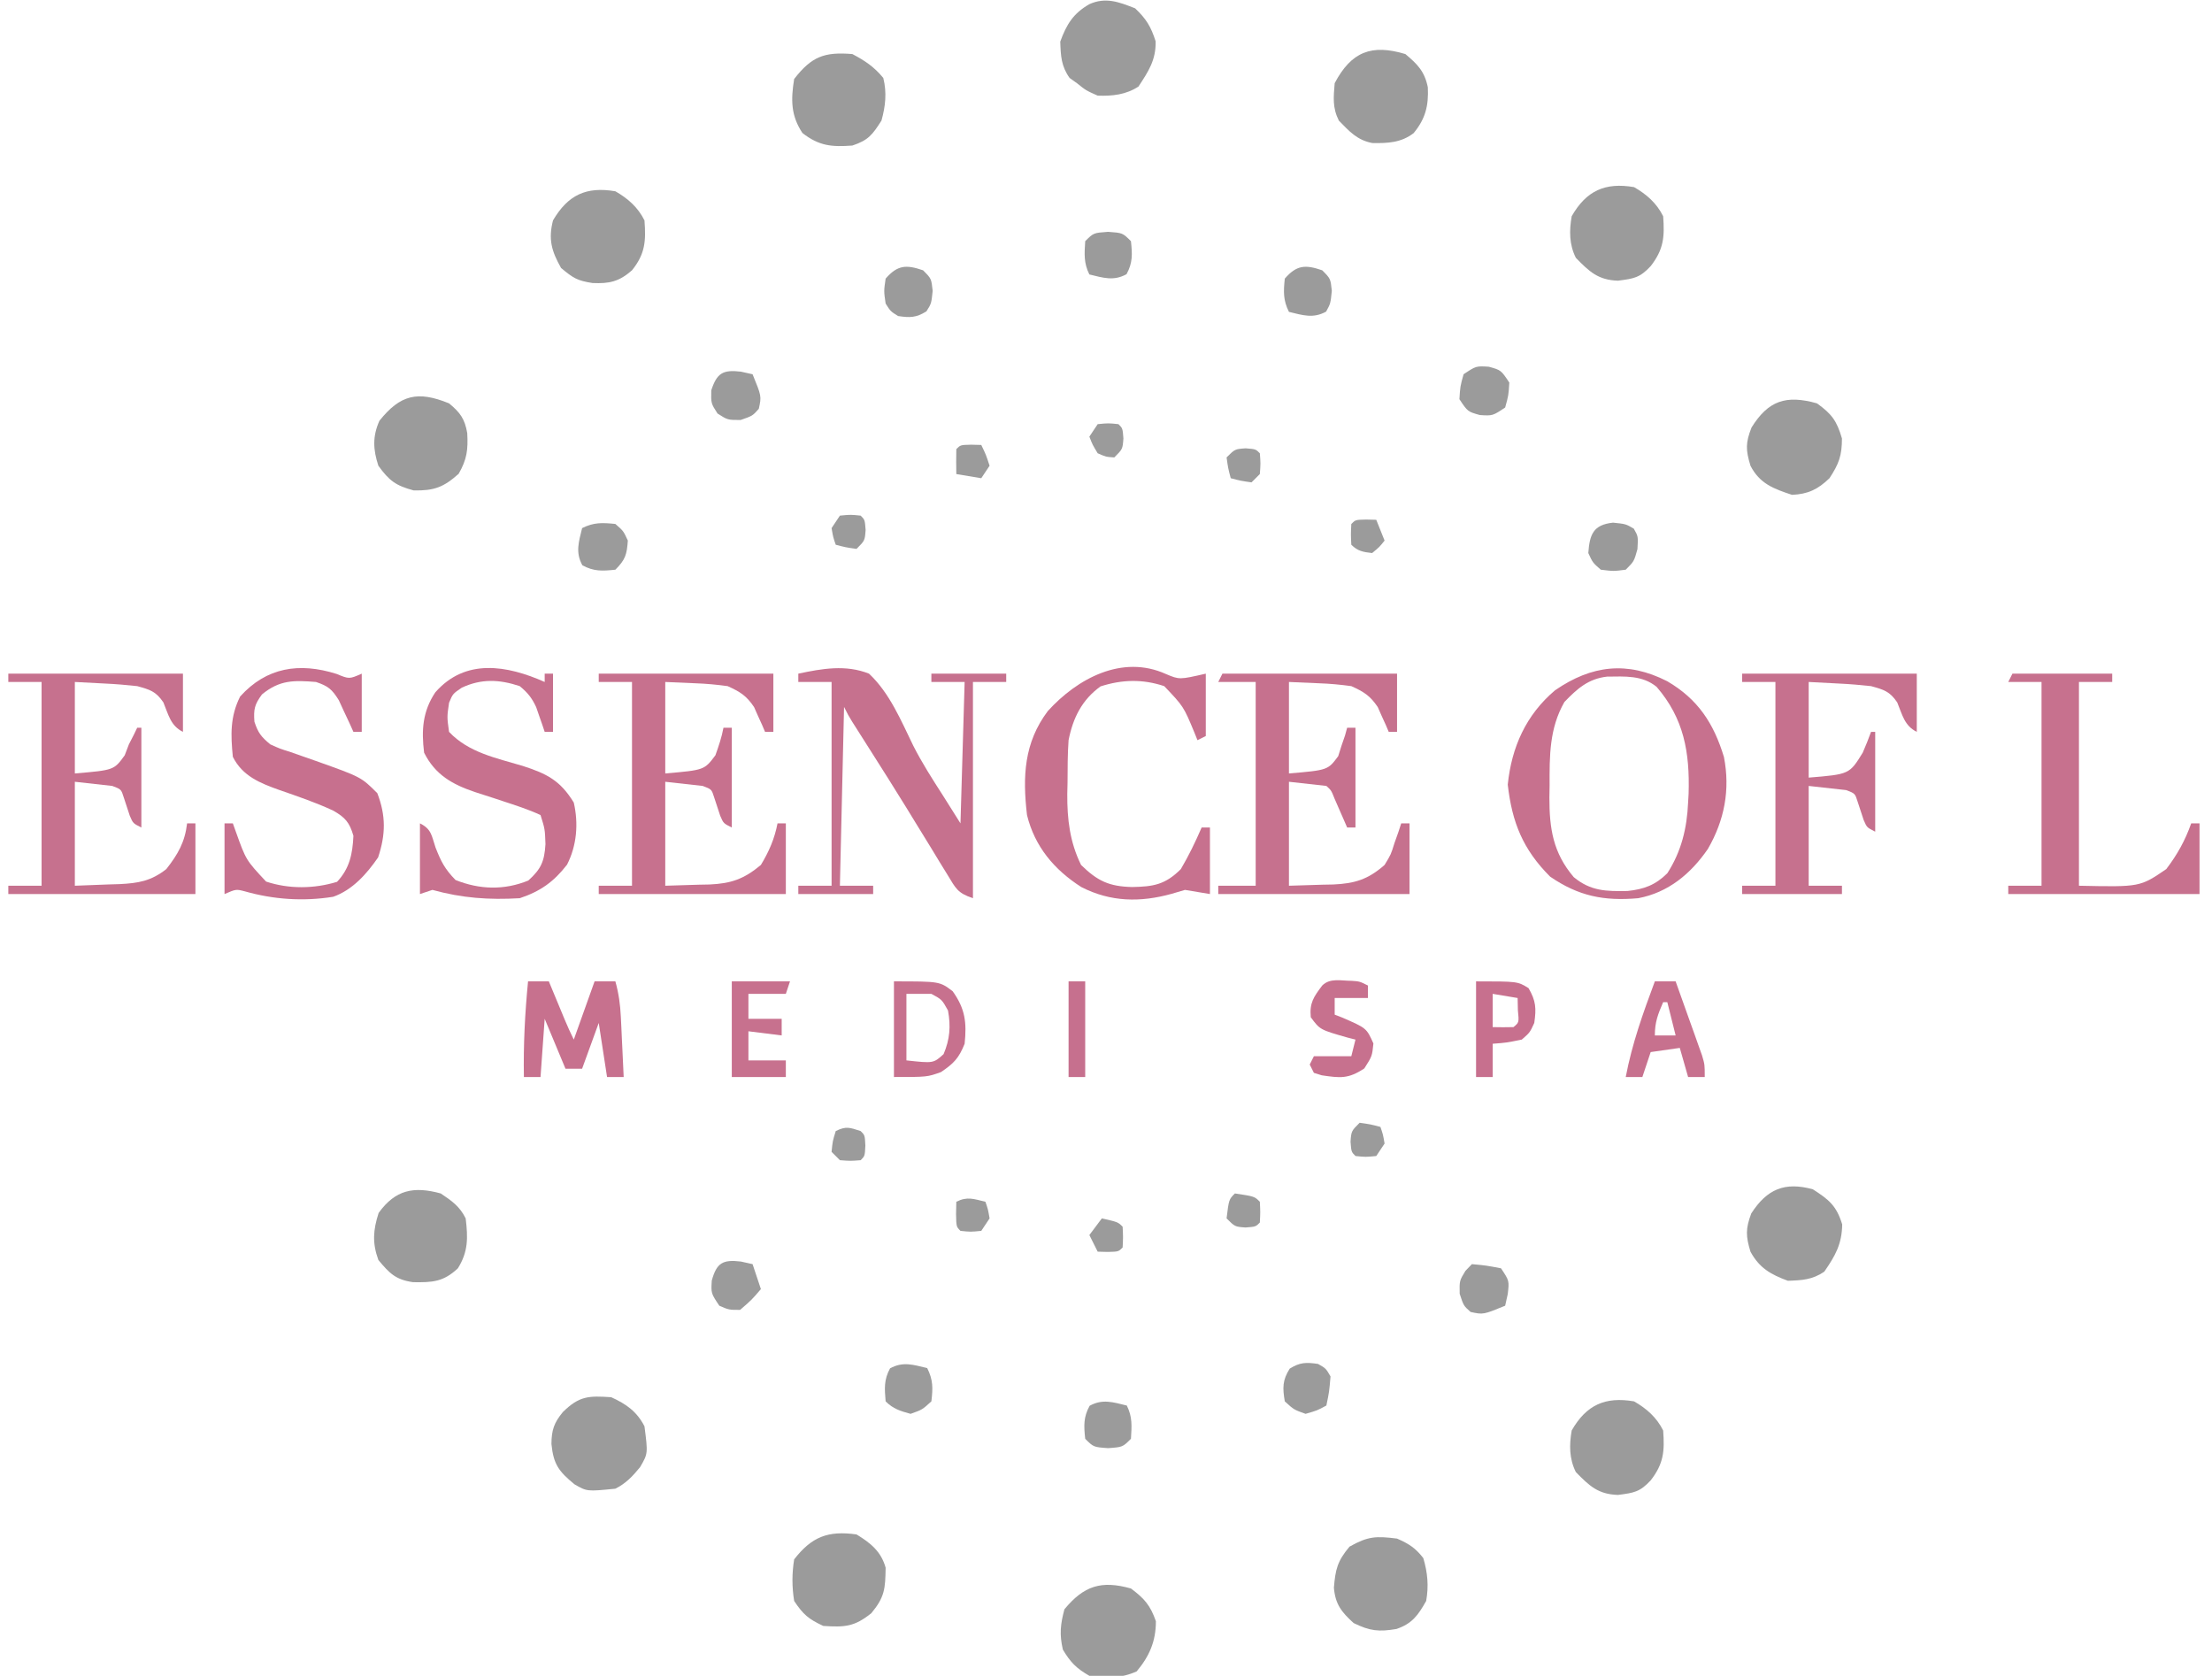 <svg height="403" width="532" xmlns="http://www.w3.org/2000/svg" version="1.1">
<path transform="translate(294,162)" fill="#C6718E" d="M0 0 C13.86 0 27.72 0 42 0 C42 4.62 42 9.24 42 14 C41.34 14 40.68 14 40 14 C39.654 13.186 39.654 13.186 39.301 12.355 C38.812 11.282 38.812 11.282 38.312 10.188 C37.999 9.48 37.686 8.772 37.363 8.043 C35.543 5.314 33.996 4.35 31 3 C28.316 2.636 25.872 2.403 23.188 2.312 C20.816 2.209 18.444 2.106 16 2 C16 9.26 16 16.52 16 24 C25.36 23.198 25.36 23.198 27.852 19.836 C28.107 19.024 28.362 18.212 28.625 17.375 C28.906 16.558 29.187 15.74 29.477 14.898 C29.649 14.272 29.822 13.645 30 13 C30.66 13 31.32 13 32 13 C32 20.92 32 28.84 32 37 C31.34 37 30.68 37 30 37 C29.584 36.043 29.584 36.043 29.16 35.066 C28.798 34.24 28.436 33.414 28.062 32.562 C27.703 31.739 27.343 30.915 26.973 30.066 C26.169 28.056 26.169 28.056 25 27 C22.03 26.67 19.06 26.34 16 26 C16 34.25 16 42.5 16 51 C18.681 50.917 21.363 50.835 24.125 50.75 C25.374 50.726 25.374 50.726 26.649 50.702 C31.796 50.469 35.005 49.514 39 46 C40.533 43.48 40.533 43.48 41.375 40.75 C41.692 39.858 42.009 38.966 42.336 38.047 C42.665 37.034 42.665 37.034 43 36 C43.66 36 44.32 36 45 36 C45 41.61 45 47.22 45 53 C29.82 53 14.64 53 -1 53 C-1 52.34 -1 51.68 -1 51 C1.97 51 4.94 51 8 51 C8 34.83 8 18.66 8 2 C5.03 2 2.06 2 -1 2 C-0.67 1.34 -0.34 0.68 0 0 Z"></path>
<path transform="translate(144,162)" fill="#C7718E" d="M0 0 C13.86 0 27.72 0 42 0 C42 4.62 42 9.24 42 14 C41.34 14 40.68 14 40 14 C39.654 13.186 39.654 13.186 39.301 12.355 C38.812 11.282 38.812 11.282 38.312 10.188 C37.999 9.48 37.686 8.772 37.363 8.043 C35.543 5.314 33.996 4.35 31 3 C28.316 2.636 25.872 2.403 23.188 2.312 C20.816 2.209 18.444 2.106 16 2 C16 9.26 16 16.52 16 24 C25.4 23.18 25.4 23.18 28.062 19.625 C28.851 17.417 29.573 15.305 30 13 C30.66 13 31.32 13 32 13 C32 20.92 32 28.84 32 37 C30 36 30 36 29.219 34.188 C28.74 32.729 28.26 31.271 27.781 29.812 C27.147 27.805 27.147 27.805 25 27 C22.03 26.67 19.06 26.34 16 26 C16 34.25 16 42.5 16 51 C18.681 50.917 21.363 50.835 24.125 50.75 C25.374 50.726 25.374 50.726 26.649 50.702 C31.812 50.468 34.917 49.416 39 46 C40.954 42.765 42.286 39.713 43 36 C43.66 36 44.32 36 45 36 C45 41.61 45 47.22 45 53 C30.15 53 15.3 53 0 53 C0 52.34 0 51.68 0 51 C2.64 51 5.28 51 8 51 C8 34.83 8 18.66 8 2 C5.36 2 2.72 2 0 2 C0 1.34 0 0.68 0 0 Z"></path>
<path transform="translate(400.969,163.816)" fill="#C7718E" d="M0 0 C7.39 4.306 11.193 10.125 13.652 18.23 C15.183 26.119 13.781 33.429 9.777 40.352 C5.679 46.304 0.272 50.821 -6.969 52.184 C-15.216 52.913 -21.329 51.682 -28.156 46.996 C-34.676 40.477 -37.312 33.985 -38.344 24.871 C-37.427 15.854 -33.942 8.077 -26.969 2.184 C-18.17 -3.879 -9.585 -4.877 0 0 Z M-24.719 4.996 C-28.358 11.365 -28.305 17.976 -28.281 25.121 C-28.297 26.072 -28.313 27.022 -28.33 28.002 C-28.335 35.448 -27.447 41.271 -22.469 47.121 C-18.367 50.505 -14.658 50.539 -9.539 50.449 C-5.574 50.039 -2.818 49.01 0.031 46.184 C3.414 40.934 4.757 35.356 5.031 29.184 C5.071 28.486 5.111 27.789 5.152 27.07 C5.453 17.109 4.031 8.983 -2.531 1.371 C-5.974 -1.473 -10.228 -1.145 -14.461 -1.102 C-19.001 -0.585 -21.648 1.816 -24.719 4.996 Z"></path>
<path transform="translate(2,162)" fill="#C6718E" d="M0 0 C13.86 0 27.72 0 42 0 C42 4.62 42 9.24 42 14 C39.003 12.501 38.543 9.918 37.293 6.91 C35.497 4.257 34.08 3.848 31 3 C28.366 2.711 25.826 2.497 23.188 2.375 C20.816 2.251 18.444 2.127 16 2 C16 9.26 16 16.52 16 24 C25.413 23.199 25.413 23.199 28 19.625 C28.33 18.759 28.66 17.892 29 17 C29.392 16.237 29.784 15.474 30.188 14.688 C30.456 14.131 30.724 13.574 31 13 C31.33 13 31.66 13 32 13 C32 20.92 32 28.84 32 37 C30 36 30 36 29.219 34.188 C28.74 32.729 28.26 31.271 27.781 29.812 C27.147 27.805 27.147 27.805 25 27 C22.03 26.67 19.06 26.34 16 26 C16 34.25 16 42.5 16 51 C18.702 50.897 21.404 50.794 24.188 50.688 C25.029 50.663 25.871 50.638 26.739 50.612 C31.256 50.391 34.323 49.88 38 47 C40.803 43.418 42.466 40.538 43 36 C43.66 36 44.32 36 45 36 C45 41.61 45 47.22 45 53 C30.15 53 15.3 53 0 53 C0 52.34 0 51.68 0 51 C2.64 51 5.28 51 8 51 C8 34.83 8 18.66 8 2 C5.36 2 2.72 2 0 2 C0 1.34 0 0.68 0 0 Z"></path>
<path transform="translate(192,162)" fill="#C6718E" d="M0 0 C5.7 -1.216 11.439 -2.224 17 0 C21.961 4.643 24.689 11.255 27.623 17.279 C29.731 21.443 32.227 25.329 34.75 29.25 C36.153 31.477 37.555 33.705 39 36 C39.33 24.78 39.66 13.56 40 2 C37.36 2 34.72 2 32 2 C32 1.34 32 0.68 32 0 C37.94 0 43.88 0 50 0 C50 0.66 50 1.32 50 2 C47.36 2 44.72 2 42 2 C42 19.16 42 36.32 42 54 C38.264 52.755 37.866 51.629 35.848 48.32 C35.241 47.337 34.635 46.354 34.01 45.34 C33.367 44.279 32.725 43.218 32.062 42.125 C30.718 39.937 29.373 37.75 28.027 35.562 C27.354 34.463 26.681 33.363 25.988 32.23 C23.077 27.501 20.104 22.812 17.125 18.125 C16.148 16.587 15.171 15.048 14.195 13.508 C13.793 12.875 13.391 12.242 12.977 11.59 C12 10 12 10 11 8 C10.67 22.19 10.34 36.38 10 51 C12.64 51 15.28 51 18 51 C18 51.66 18 52.32 18 53 C12.06 53 6.12 53 0 53 C0 52.34 0 51.68 0 51 C2.64 51 5.28 51 8 51 C8 34.83 8 18.66 8 2 C5.36 2 2.72 2 0 2 C0 1.34 0 0.68 0 0 Z"></path>
<path transform="translate(419,162)" fill="#C6718E" d="M0 0 C13.86 0 27.72 0 42 0 C42 4.62 42 9.24 42 14 C39.003 12.501 38.543 9.918 37.293 6.91 C35.497 4.257 34.08 3.848 31 3 C28.366 2.711 25.826 2.497 23.188 2.375 C20.816 2.251 18.444 2.127 16 2 C16 9.59 16 17.18 16 25 C25.797 24.196 25.797 24.196 29 19 C29.712 17.352 30.39 15.688 31 14 C31.33 14 31.66 14 32 14 C32 21.92 32 29.84 32 38 C30 37 30 37 29.219 35.188 C28.74 33.729 28.26 32.271 27.781 30.812 C27.147 28.805 27.147 28.805 25 28 C22.03 27.67 19.06 27.34 16 27 C16 34.92 16 42.84 16 51 C18.64 51 21.28 51 24 51 C24 51.66 24 52.32 24 53 C16.08 53 8.16 53 0 53 C0 52.34 0 51.68 0 51 C2.64 51 5.28 51 8 51 C8 34.83 8 18.66 8 2 C5.36 2 2.72 2 0 2 C0 1.34 0 0.68 0 0 Z"></path>
<path transform="translate(80.938,162.062)" fill="#C7708E" d="M0 0 C3.06 1.261 3.06 1.261 6.062 -0.062 C6.062 4.558 6.062 9.178 6.062 13.938 C5.402 13.938 4.742 13.938 4.062 13.938 C3.748 13.239 3.433 12.54 3.109 11.82 C2.681 10.91 2.253 10 1.812 9.062 C1.395 8.158 0.977 7.253 0.547 6.32 C-1.101 3.675 -2.021 2.921 -4.938 1.938 C-10.249 1.516 -13.662 1.416 -17.938 4.938 C-19.718 7.365 -19.97 8.487 -19.75 11.5 C-18.842 14.225 -18.12 15.119 -15.938 16.938 C-13.625 17.986 -13.625 17.986 -11 18.812 C-10.031 19.153 -9.061 19.493 -8.062 19.844 C-7.031 20.205 -6 20.566 -4.938 20.938 C5.928 24.803 5.928 24.803 9.812 28.688 C11.895 34.101 11.829 38.639 10 44.125 C7.271 48.087 3.846 51.959 -0.805 53.594 C-7.958 54.747 -15.155 54.255 -22.098 52.277 C-24.16 51.743 -24.16 51.743 -26.938 52.938 C-26.938 47.328 -26.938 41.718 -26.938 35.938 C-26.277 35.938 -25.617 35.938 -24.938 35.938 C-24.695 36.613 -24.453 37.288 -24.203 37.984 C-21.775 44.767 -21.775 44.767 -16.938 49.938 C-11.455 51.765 -5.391 51.689 0.125 50 C3.154 46.776 3.855 43.297 4.062 38.938 C3.139 35.741 2.111 34.539 -0.762 32.891 C-4.961 30.931 -9.314 29.456 -13.688 27.938 C-18.359 26.276 -22.611 24.59 -24.938 19.938 C-25.467 14.626 -25.601 10.265 -23.188 5.438 C-16.865 -1.588 -8.963 -2.828 0 0 Z"></path>
<path transform="translate(484,162)" fill="#C7718E" d="M0 0 C7.92 0 15.84 0 24 0 C24 0.66 24 1.32 24 2 C21.36 2 18.72 2 16 2 C16 18.17 16 34.34 16 51 C30.679 51.314 30.679 51.314 37 47 C39.652 43.514 41.544 40.126 43 36 C43.66 36 44.32 36 45 36 C45 41.61 45 47.22 45 53 C29.82 53 14.64 53 -1 53 C-1 52.34 -1 51.68 -1 51 C1.64 51 4.28 51 7 51 C7 34.83 7 18.66 7 2 C4.36 2 1.72 2 -1 2 C-0.67 1.34 -0.34 0.68 0 0 Z"></path>
<path transform="translate(131,164)" fill="#C7718E" d="M0 0 C0 -0.66 0 -1.32 0 -2 C0.66 -2 1.32 -2 2 -2 C2 2.62 2 7.24 2 12 C1.34 12 0.68 12 0 12 C-0.182 11.457 -0.364 10.915 -0.551 10.355 C-0.802 9.64 -1.054 8.925 -1.312 8.188 C-1.678 7.126 -1.678 7.126 -2.051 6.043 C-3.091 3.805 -4.1 2.563 -6 1 C-10.93 -0.643 -15.264 -0.813 -19.938 1.375 C-22.097 2.839 -22.097 2.839 -23 5 C-23.5 8.416 -23.5 8.416 -23 12 C-18.302 16.988 -11.669 18.28 -5.305 20.18 C0.541 22.064 3.743 23.691 7 29 C8.153 34.034 7.74 39.307 5.375 43.938 C2.164 48.078 -1.044 50.348 -6 52 C-13.392 52.435 -19.894 51.974 -27 50 C-28.485 50.495 -28.485 50.495 -30 51 C-30 45.39 -30 39.78 -30 34 C-27.21 35.395 -27.223 36.896 -26.25 39.812 C-24.913 43.212 -24.032 44.967 -21.438 47.625 C-15.648 49.941 -9.742 50.119 -3.938 47.75 C-0.851 44.962 -0.073 43.161 0.188 39 C0.059 35.378 0.059 35.378 -1 32 C-3.929 30.646 -6.97 29.672 -10.031 28.668 C-10.76 28.426 -11.488 28.185 -12.238 27.936 C-13.743 27.438 -15.251 26.951 -16.762 26.475 C-22.173 24.65 -26.327 22.347 -29 17 C-29.668 11.621 -29.369 7.081 -26.316 2.508 C-19.091 -5.769 -9.035 -4.015 0 0 Z"></path>
<path transform="translate(280.398,162.082)" fill="#C7718E" d="M0 0 C3.258 1.375 3.258 1.375 9.602 -0.082 C9.602 4.868 9.602 9.818 9.602 14.918 C8.612 15.413 8.612 15.413 7.602 15.918 C7.359 15.315 7.117 14.711 6.867 14.09 C4.254 7.798 4.254 7.798 -0.398 2.918 C-5.585 1.189 -10.517 1.314 -15.711 2.98 C-20.159 6.188 -22.339 10.536 -23.398 15.918 C-23.643 19.311 -23.63 22.705 -23.648 26.105 C-23.669 27.014 -23.69 27.922 -23.711 28.857 C-23.746 34.935 -23.102 40.399 -20.398 45.918 C-16.408 49.811 -13.64 51.088 -8.148 51.23 C-3.015 51.143 -0.155 50.675 3.602 46.918 C5.509 43.681 7.114 40.367 8.602 36.918 C9.262 36.918 9.922 36.918 10.602 36.918 C10.602 42.198 10.602 47.478 10.602 52.918 C7.632 52.423 7.632 52.423 4.602 51.918 C3.55 52.227 2.498 52.537 1.414 52.855 C-6.136 54.96 -13.285 54.844 -20.332 51.238 C-26.853 47.072 -31.542 41.507 -33.398 33.918 C-34.477 24.652 -34.13 16.547 -28.398 8.918 C-21.304 1.096 -10.531 -4.751 0 0 Z"></path>
<path transform="translate(206,369)" fill="#9B9B9B" d="M0 0 C3.4 2.07 5.918 4.105 7 8 C6.92 13.038 6.806 15.028 3.562 18.938 C-0.477 22.188 -2.806 22.352 -8 22 C-11.539 20.349 -12.811 19.284 -15 16 C-15.546 12.609 -15.546 9.391 -15 6 C-10.761 0.534 -6.835 -0.958 0 0 Z"></path>
<path transform="translate(393,337)" fill="#9B9B9B" d="M0 0 C3.025 1.736 5.418 3.836 7 7 C7.378 12.004 7.112 14.999 4 19 C1.401 21.792 -0.009 22.001 -3.875 22.5 C-8.642 22.34 -10.737 20.343 -14 17 C-15.614 13.771 -15.596 10.49 -15 7 C-11.472 0.853 -6.965 -1.189 0 0 Z"></path>
<path transform="translate(147,336)" fill="#9B9B9B" d="M0 0 C3.623 1.647 6.168 3.433 8 7 C8.845 13.545 8.845 13.545 6.945 16.816 C5.173 18.992 3.526 20.737 1 22 C-5.813 22.681 -5.813 22.681 -8.824 20.953 C-12.628 17.822 -13.887 16.134 -14.375 11.25 C-14.351 7.899 -13.756 6.151 -11.625 3.562 C-7.674 -0.294 -5.487 -0.372 0 0 Z"></path>
<path transform="translate(393,45)" fill="#9B9B9B" d="M0 0 C3.025 1.736 5.418 3.836 7 7 C7.378 12.004 7.112 14.999 4 19 C1.401 21.792 -0.009 22.001 -3.875 22.5 C-8.642 22.34 -10.737 20.343 -14 17 C-15.614 13.771 -15.596 10.49 -15 7 C-11.472 0.853 -6.965 -1.189 0 0 Z"></path>
<path transform="translate(437,97)" fill="#9B9B9B" d="M0 0 C3.569 2.582 4.769 4.205 6 8.438 C6 12.564 5.259 14.572 3 18 C0.233 20.675 -2.143 21.821 -6 22 C-10.477 20.533 -13.791 19.296 -16 15 C-17.15 11.223 -17.204 9.519 -15.75 5.812 C-11.735 -0.64 -7.491 -2.103 0 0 Z"></path>
<path transform="translate(205,13)" fill="#9B9B9B" d="M0 0 C3.06 1.617 5.241 3.076 7.438 5.75 C8.321 9.284 7.961 12.539 7 16 C4.826 19.406 3.847 20.718 0 22 C-5.004 22.371 -7.983 22.099 -12 19 C-14.817 14.774 -14.8 10.964 -14 6 C-9.808 0.594 -6.744 -0.562 0 0 Z"></path>
<path transform="translate(338,13)" fill="#9B9B9B" d="M0 0 C2.93 2.451 4.634 4.182 5.402 8 C5.613 12.457 4.822 15.573 2 19 C-0.971 21.311 -4.252 21.471 -7.965 21.395 C-11.617 20.686 -13.438 18.625 -16 16 C-17.555 12.89 -17.286 10.437 -17 7 C-12.986 -0.598 -8.121 -2.442 0 0 Z"></path>
<path transform="translate(272,382)" fill="#9B9B9B" d="M0 0 C3.24 2.413 4.674 4.064 6 7.875 C6 12.683 4.456 16.264 1.375 19.938 C-2.389 21.621 -5.954 21.65 -10 21 C-13.121 19.207 -14.55 17.757 -16.375 14.688 C-17.221 11.05 -16.967 8.61 -16 5 C-11.321 -0.664 -7.106 -2.008 0 0 Z"></path>
<path transform="translate(336,370)" fill="#9B9B9B" d="M0 0 C2.841 1.235 4.421 2.256 6.312 4.688 C7.355 8.195 7.646 11.417 7 15 C5.077 18.412 3.659 20.43 -0.125 21.73 C-4.354 22.452 -6.522 22.234 -10.438 20.312 C-13.367 17.669 -14.846 15.791 -15.188 11.816 C-14.821 7.406 -14.361 5.432 -11.438 1.938 C-6.982 -0.574 -5.05 -0.641 0 0 Z"></path>
<path transform="translate(108,97)" fill="#9B9B9B" d="M0 0 C2.677 2.209 3.777 3.72 4.375 7.152 C4.587 11.128 4.321 13.441 2.312 16.938 C-1.331 20.187 -3.597 21.025 -8.5 20.938 C-12.81 19.783 -14.388 18.61 -17 15 C-18.268 11.124 -18.44 7.989 -16.75 4.188 C-11.728 -2.09 -7.548 -3.078 0 0 Z"></path>
<path transform="translate(148,46)" fill="#9B9B9B" d="M0 0 C3.025 1.736 5.418 3.836 7 7 C7.376 11.981 7.177 15.057 4 19 C0.901 21.735 -1.48 22.243 -5.5 22.062 C-9.14 21.491 -10.084 20.93 -13.062 18.438 C-15.354 14.372 -16.159 11.556 -15 7 C-11.405 0.88 -7.012 -1.197 0 0 Z"></path>
<path transform="translate(273,2)" fill="#9B9B9B" d="M0 0 C2.69 2.549 3.814 4.416 4.938 7.938 C5.029 12.443 3.22 15.138 0.812 18.812 C-2.203 20.788 -5.474 21.124 -9 21 C-11.812 19.75 -11.812 19.75 -14 18 C-14.578 17.587 -15.155 17.175 -15.75 16.75 C-17.783 13.904 -17.883 11.45 -18 8 C-16.478 3.834 -14.868 1.227 -11 -1 C-7.072 -2.761 -3.871 -1.521 0 0 Z"></path>
<path transform="translate(106,287)" fill="#9B9B9B" d="M0 0 C2.706 1.823 4.537 3.075 6 6 C6.555 10.632 6.636 13.982 4.125 18 C0.633 21.287 -2.017 21.411 -6.672 21.336 C-10.84 20.735 -12.298 19.243 -15 16 C-16.495 11.887 -16.265 8.827 -14.938 4.688 C-10.906 -0.905 -6.492 -1.771 0 0 Z"></path>
<path transform="translate(436,286)" fill="#9B9B9B" d="M0 0 C3.913 2.51 5.678 3.959 7.062 8.438 C6.979 13.221 5.412 15.952 2.75 19.812 C-0.116 21.757 -2.578 21.884 -6 22 C-10.137 20.488 -12.878 18.91 -15 15 C-16.139 11.256 -16.189 9.507 -14.812 5.812 C-11.042 -0.039 -6.766 -1.857 0 0 Z"></path>
<path transform="translate(127,236)" fill="#C7718E" d="M0 0 C1.65 0 3.3 0 5 0 C5.349 0.843 5.699 1.686 6.059 2.555 C6.514 3.65 6.969 4.746 7.438 5.875 C8.116 7.511 8.116 7.511 8.809 9.18 C9.495 10.806 10.211 12.421 11 14 C12.65 9.38 14.3 4.76 16 0 C17.65 0 19.3 0 21 0 C21.807 2.882 22.175 5.56 22.316 8.547 C22.358 9.391 22.4 10.236 22.443 11.105 C22.483 11.978 22.522 12.851 22.562 13.75 C22.606 14.638 22.649 15.526 22.693 16.441 C22.799 18.627 22.901 20.814 23 23 C21.68 23 20.36 23 19 23 C18.34 18.71 17.68 14.42 17 10 C15.68 13.63 14.36 17.26 13 21 C11.68 21 10.36 21 9 21 C7.35 17.04 5.7 13.08 4 9 C3.67 13.62 3.34 18.24 3 23 C1.68 23 0.36 23 -1 23 C-1.137 15.272 -0.752 7.691 0 0 Z"></path>
<path transform="translate(215,236)" fill="#C7718E" d="M0 0 C11 0 11 0 14.125 2.375 C17.134 6.587 17.531 9.888 17 15 C15.613 18.468 14.41 19.723 11.312 21.812 C8 23 8 23 0 23 C0 15.41 0 7.82 0 0 Z M3 3 C3 8.28 3 13.56 3 19 C9.486 19.714 9.486 19.714 11.938 17.5 C13.452 13.937 13.695 10.81 13 7 C11.54 4.373 11.54 4.373 9 3 C7.02 3 5.04 3 3 3 Z"></path>
<path transform="translate(398,236)" fill="#C7718E" d="M0 0 C1.65 0 3.3 0 5 0 C6.174 3.268 7.338 6.54 8.5 9.812 C9.001 11.206 9.001 11.206 9.512 12.627 C9.828 13.52 10.143 14.412 10.469 15.332 C10.762 16.154 11.055 16.976 11.357 17.823 C12 20 12 20 12 23 C10.68 23 9.36 23 8 23 C7.34 20.69 6.68 18.38 6 16 C3.69 16.33 1.38 16.66 -1 17 C-1.66 18.98 -2.32 20.96 -3 23 C-4.32 23 -5.64 23 -7 23 C-5.485 15.013 -2.832 7.599 0 0 Z M2 5 C0.743 7.906 0 9.796 0 13 C1.65 13 3.3 13 5 13 C4.34 10.36 3.68 7.72 3 5 C2.67 5 2.34 5 2 5 Z"></path>
<path transform="translate(176,236)" fill="#C7718E" d="M0 0 C4.62 0 9.24 0 14 0 C13.67 0.99 13.34 1.98 13 3 C10.03 3 7.06 3 4 3 C4 4.98 4 6.96 4 9 C6.64 9 9.28 9 12 9 C12 10.32 12 11.64 12 13 C9.36 12.67 6.72 12.34 4 12 C4 14.31 4 16.62 4 19 C6.97 19 9.94 19 13 19 C13 20.32 13 21.64 13 23 C8.71 23 4.42 23 0 23 C0 15.41 0 7.82 0 0 Z"></path>
<path transform="translate(355,236)" fill="#C7708E" d="M0 0 C10 0 10 0 12.625 1.625 C14.408 4.705 14.512 6.49 14 10 C12.938 12.312 12.938 12.312 11 14 C7.312 14.75 7.312 14.75 4 15 C4 17.64 4 20.28 4 23 C2.68 23 1.36 23 0 23 C0 15.41 0 7.82 0 0 Z M4 3 C4 5.64 4 8.28 4 11 C5.666 11.043 7.334 11.041 9 11 C10.356 9.875 10.356 9.875 10.062 6.938 C10.042 5.968 10.021 4.999 10 4 C7.03 3.505 7.03 3.505 4 3 Z"></path>
<path transform="translate(325.09,235.867)" fill="#C7718E" d="M0 0 C1.91 0.133 1.91 0.133 3.91 1.133 C3.91 2.123 3.91 3.113 3.91 4.133 C1.27 4.133 -1.37 4.133 -4.09 4.133 C-4.09 5.453 -4.09 6.773 -4.09 8.133 C-3.241 8.462 -3.241 8.462 -2.375 8.797 C3.568 11.366 3.568 11.366 5.223 15.07 C4.91 18.133 4.91 18.133 3.035 21.07 C-0.836 23.625 -2.758 23.377 -7.199 22.723 C-7.823 22.528 -8.447 22.333 -9.09 22.133 C-9.42 21.473 -9.75 20.813 -10.09 20.133 C-9.76 19.473 -9.43 18.813 -9.09 18.133 C-6.12 18.133 -3.15 18.133 -0.09 18.133 C0.24 16.813 0.57 15.493 0.91 14.133 C0.284 13.974 -0.343 13.816 -0.988 13.652 C-7.631 11.756 -7.631 11.756 -9.84 8.758 C-10.169 5.298 -9.141 3.867 -7.09 1.133 C-5.191 -0.766 -2.517 0.009 0 0 Z"></path>
<path transform="translate(358.062,88.188)" fill="#9B9B9B" d="M0 0 C2.938 0.812 2.938 0.812 4.938 3.812 C4.75 6.875 4.75 6.875 3.938 9.812 C0.938 11.812 0.938 11.812 -2.125 11.625 C-5.062 10.812 -5.062 10.812 -7.062 7.812 C-6.875 4.75 -6.875 4.75 -6.062 1.812 C-3.062 -0.188 -3.062 -0.188 0 0 Z"></path>
<path transform="translate(354,304)" fill="#9B9B9B" d="M0 0 C3.375 0.312 3.375 0.312 7 1 C9 4 9 4 8.625 7.188 C8.419 8.116 8.213 9.044 8 10 C2.727 12.157 2.727 12.157 -0.312 11.5 C-2 10 -2 10 -2.938 7.125 C-3 4 -3 4 -1.562 1.625 C-0.789 0.821 -0.789 0.821 0 0 Z"></path>
<path transform="translate(178.188,89.375)" fill="#9B9B9B" d="M0 0 C0.928 0.206 1.856 0.412 2.812 0.625 C4.97 5.898 4.97 5.898 4.312 8.938 C2.812 10.625 2.812 10.625 -0.062 11.625 C-3.188 11.625 -3.188 11.625 -5.625 10.062 C-7.188 7.625 -7.188 7.625 -7.125 4.5 C-5.766 0.333 -4.332 -0.51 0 0 Z"></path>
<path transform="translate(178.188,303.375)" fill="#9B9B9B" d="M0 0 C0.928 0.206 1.856 0.412 2.812 0.625 C3.473 2.605 4.133 4.585 4.812 6.625 C2.625 9.188 2.625 9.188 -0.188 11.625 C-2.875 11.625 -2.875 11.625 -5.188 10.625 C-7.188 7.625 -7.188 7.625 -7 4.562 C-5.821 0.3 -4.353 -0.512 0 0 Z"></path>
<path transform="translate(148,126)" fill="#9B9B9B" d="M0 0 C1.938 1.688 1.938 1.688 3 4 C2.759 7.37 2.412 8.588 0 11 C-3.098 11.33 -5.173 11.453 -7.938 9.938 C-9.648 6.819 -8.805 4.344 -8 1 C-5.171 -0.414 -3.126 -0.319 0 0 Z"></path>
<path transform="translate(318,65)" fill="#9B9B9B" d="M0 0 C2 2 2 2 2.312 4.938 C2 8 2 8 0.938 9.938 C-2.181 11.648 -4.656 10.805 -8 10 C-9.414 7.171 -9.319 5.126 -9 2 C-6.125 -1.301 -4.039 -1.382 0 0 Z"></path>
<path transform="translate(222,65)" fill="#9B9B9B" d="M0 0 C2 2 2 2 2.312 4.938 C2 8 2 8 0.812 9.875 C-1.655 11.407 -3.145 11.428 -6 11 C-7.812 9.875 -7.812 9.875 -9 8 C-9.438 5 -9.438 5 -9 2 C-6.125 -1.301 -4.039 -1.382 0 0 Z"></path>
<path transform="translate(271,338)" fill="#9B9B9B" d="M0 0 C1.381 2.763 1.191 4.947 1 8 C-1 10 -1 10 -4.5 10.25 C-8 10 -8 10 -10 8 C-10.33 4.902 -10.453 2.827 -8.938 0.062 C-5.819 -1.648 -3.344 -0.805 0 0 Z"></path>
<path transform="translate(223,329)" fill="#9B9B9B" d="M0 0 C1.431 2.861 1.387 4.84 1 8 C-1.188 10 -1.188 10 -4 11 C-6.43 10.337 -8.201 9.799 -10 8 C-10.266 4.942 -10.434 2.792 -8.938 0.062 C-5.819 -1.648 -3.344 -0.805 0 0 Z"></path>
<path transform="translate(387.938,125.688)" fill="#9A9A9A" d="M0 0 C3.062 0.312 3.062 0.312 5 1.438 C6.062 3.312 6.062 3.312 5.875 6.375 C5.062 9.312 5.062 9.312 3.062 11.312 C0.125 11.688 0.125 11.688 -2.938 11.312 C-4.875 9.625 -4.875 9.625 -5.938 7.312 C-5.618 2.835 -4.76 0.506 0 0 Z"></path>
<path transform="translate(266.5,55.75)" fill="#9B9B9B" d="M0 0 C3.5 0.25 3.5 0.25 5.5 2.25 C5.83 5.348 5.953 7.423 4.438 10.188 C1.319 11.898 -1.156 11.055 -4.5 10.25 C-5.881 7.487 -5.691 5.303 -5.5 2.25 C-3.5 0.25 -3.5 0.25 0 0 Z"></path>
<path transform="translate(317,328)" fill="#9B9B9B" d="M0 0 C1.875 1.062 1.875 1.062 3 3 C2.688 6.688 2.688 6.688 2 10 C-0.188 11.188 -0.188 11.188 -3 12 C-5.812 11 -5.812 11 -8 9 C-8.54 5.759 -8.589 3.93 -6.812 1.125 C-4.345 -0.407 -2.855 -0.428 0 0 Z"></path>
<path transform="translate(257,236)" fill="#C6708E" d="M0 0 C1.32 0 2.64 0 4 0 C4 7.59 4 15.18 4 23 C2.68 23 1.36 23 0 23 C0 15.41 0 7.82 0 0 Z"></path>
<path transform="translate(297,287)" fill="#9B9B9B" d="M0 0 C4.706 0.706 4.706 0.706 6 2 C6.125 4.5 6.125 4.5 6 7 C5 8 5 8 2.562 8.188 C0 8 0 8 -2 6 C-1.444 1.444 -1.444 1.444 0 0 Z"></path>
<path transform="translate(233.562,106.938)" fill="#9B9B9B" d="M0 0 C1.207 0.031 1.207 0.031 2.438 0.062 C3.562 2.375 3.562 2.375 4.438 5.062 C3.447 6.548 3.447 6.548 2.438 8.062 C-0.532 7.567 -0.532 7.567 -3.562 7.062 C-3.605 5.063 -3.603 3.062 -3.562 1.062 C-2.562 0.062 -2.562 0.062 0 0 Z"></path>
<path transform="translate(237,289)" fill="#9B9B9B" d="M0 0 C0.625 1.812 0.625 1.812 1 4 C0.01 5.485 0.01 5.485 -1 7 C-3.562 7.25 -3.562 7.25 -6 7 C-7 6 -7 6 -7.062 2.938 C-7.042 1.968 -7.021 0.999 -7 0 C-4.333 -1.333 -2.833 -0.671 0 0 Z"></path>
<path transform="translate(207,272)" fill="#9B9B9B" d="M0 0 C1 1 1 1 1.125 3.5 C1 6 1 6 0 7 C-2.438 7.188 -2.438 7.188 -5 7 C-5.66 6.34 -6.32 5.68 -7 5 C-6.75 2.438 -6.75 2.438 -6 0 C-3.497 -1.251 -2.597 -0.838 0 0 Z"></path>
<path transform="translate(299.562,107.812)" fill="#9B9B9B" d="M0 0 C2.438 0.188 2.438 0.188 3.438 1.188 C3.625 3.625 3.625 3.625 3.438 6.188 C2.777 6.848 2.118 7.508 1.438 8.188 C-1.188 7.812 -1.188 7.812 -3.562 7.188 C-4.188 4.812 -4.188 4.812 -4.562 2.188 C-2.562 0.188 -2.562 0.188 0 0 Z"></path>
<path transform="translate(327,270)" fill="#9B9B9B" d="M0 0 C2.625 0.375 2.625 0.375 5 1 C5.625 2.812 5.625 2.812 6 5 C5.01 6.485 5.01 6.485 4 8 C1.438 8.25 1.438 8.25 -1 8 C-2 7 -2 7 -2.188 4.562 C-2 2 -2 2 0 0 Z"></path>
<path transform="translate(328.562,124.938)" fill="#9B9B9B" d="M0 0 C1.207 0.031 1.207 0.031 2.438 0.062 C3.098 1.712 3.757 3.362 4.438 5.062 C3.188 6.625 3.188 6.625 1.438 8.062 C-0.7 7.811 -2.022 7.603 -3.562 6.062 C-3.688 3.562 -3.688 3.562 -3.562 1.062 C-2.562 0.062 -2.562 0.062 0 0 Z"></path>
<path transform="translate(202,124)" fill="#9B9B9B" d="M0 0 C2.562 -0.25 2.562 -0.25 5 0 C6 1 6 1 6.188 3.438 C6 6 6 6 4 8 C1.375 7.625 1.375 7.625 -1 7 C-1.625 5.188 -1.625 5.188 -2 3 C-1.34 2.01 -0.68 1.02 0 0 Z"></path>
<path transform="translate(264,102)" fill="#9B9B9B" d="M0 0 C2.562 -0.25 2.562 -0.25 5 0 C6 1 6 1 6.188 3.438 C6 6 6 6 4 8 C2 7.875 2 7.875 0 7 C-1.25 4.938 -1.25 4.938 -2 3 C-1.34 2.01 -0.68 1.02 0 0 Z"></path>
<path transform="translate(265,293)" fill="#9B9B9B" d="M0 0 C3.875 0.875 3.875 0.875 5 2 C5.125 4.5 5.125 4.5 5 7 C4 8 4 8 1.438 8.062 C0.633 8.042 -0.171 8.021 -1 8 C-1.66 6.68 -2.32 5.36 -3 4 C-2.01 2.68 -1.02 1.36 0 0 Z"></path>
</svg>
